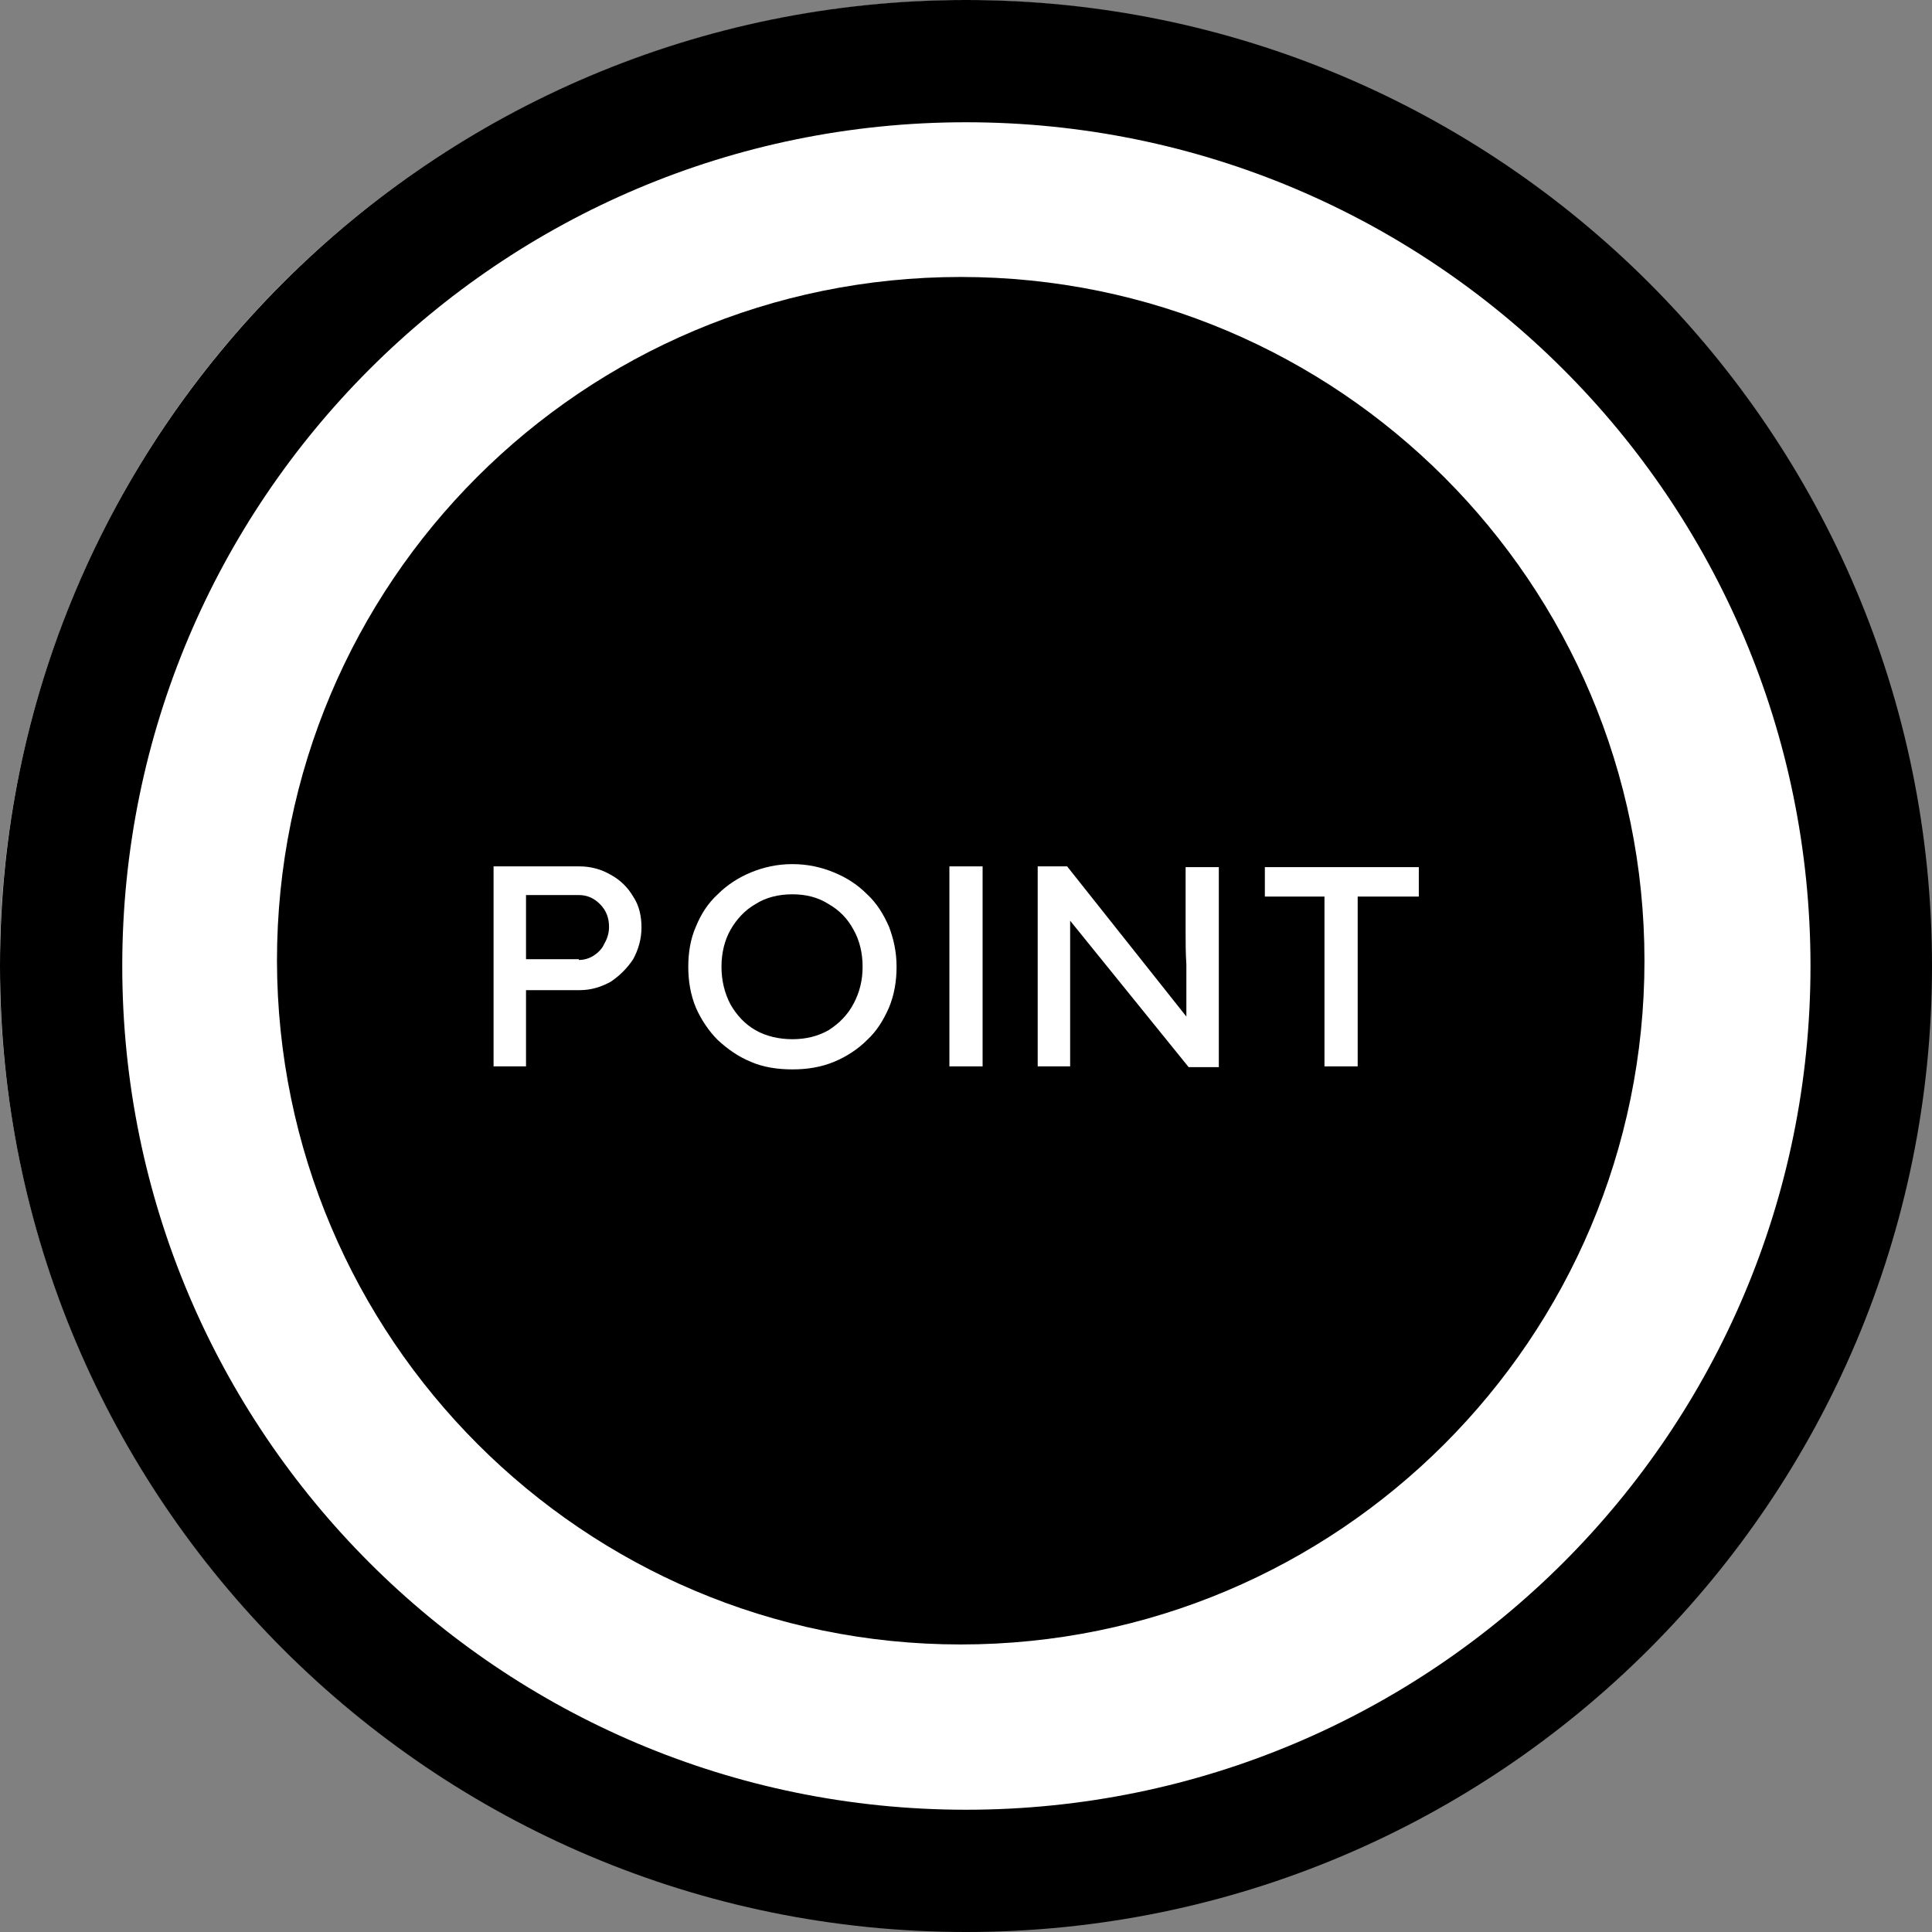 <?xml version="1.0" encoding="utf-8"?>
<!-- Generator: Adobe Illustrator 26.3.1, SVG Export Plug-In . SVG Version: 6.00 Build 0)  -->
<svg version="1.1" id="Layer_1" xmlns="http://www.w3.org/2000/svg" xmlns:xlink="http://www.w3.org/1999/xlink" x="0px" y="0px"
	 viewBox="0 0 256 256" style="enable-background:new 0 0 256 256;" xml:space="preserve">
<rect x="0" y="0" width="256" height="256" fill="#808080" stroke="none"/>
<style type="text/css">
	.st0{fill:#FFFFFF;}
</style>
<ellipse transform="matrix(0.983 -0.181 0.181 0.983 -21.077 25.316)" class="st0" cx="128" cy="128" rx="128" ry="128"/>
<path d="M128,0C57.3,0,0,57.3,0,128c0,70.7,57.3,128,128,128s128-57.3,128-128C256,57.3,198.7,0,128,0z M128,239.8
	c-61.8,0-111.8-50.1-111.8-111.8S66.2,16.2,128,16.2S239.9,66.2,239.9,128S189.8,239.8,128,239.8z"/>
<path d="M127.3,217.9c50,0,90.6-40.5,90.6-90.6c0-50-40.5-90.6-90.6-90.6s-90.6,40.5-90.6,90.6C36.8,177.3,77.3,217.9,127.3,217.9z"
	/>
<g>
	<path class="st0" d="M76.8,114.8c1.5,0,2.9,0.4,4.1,1.1c1.3,0.7,2.3,1.7,3,2.9c0.8,1.2,1.1,2.6,1.1,4.1c0,1.5-0.4,2.9-1.1,4.2
		c-0.8,1.2-1.8,2.2-3,3c-1.3,0.7-2.6,1.1-4.1,1.1h-7.1v10.1h-4.3v-26.5H76.8z M76.7,127.2c0.7,0,1.4-0.2,2-0.6
		c0.6-0.4,1.1-0.9,1.4-1.6c0.4-0.7,0.6-1.4,0.6-2.2c0-1.2-0.4-2.2-1.2-3c-0.8-0.8-1.7-1.2-2.8-1.2h-7v8.5H76.7z"/>
	<path class="st0" d="M118.8,128.1c0,1.9-0.3,3.7-1,5.4c-0.7,1.6-1.6,3.1-2.9,4.3c-1.2,1.2-2.7,2.2-4.4,2.9c-1.7,0.7-3.5,1-5.5,1
		c-2,0-3.9-0.3-5.5-1c-1.7-0.7-3.1-1.7-4.4-2.9c-1.2-1.2-2.2-2.7-2.9-4.3c-0.7-1.7-1-3.5-1-5.4c0-1.9,0.3-3.7,1-5.3
		c0.7-1.7,1.6-3.1,2.9-4.3c1.2-1.2,2.7-2.2,4.4-2.9c1.7-0.7,3.5-1.1,5.5-1.1c2,0,3.8,0.4,5.5,1.1c1.7,0.7,3.1,1.6,4.4,2.9
		c1.3,1.2,2.2,2.7,2.9,4.3C118.4,124.4,118.8,126.1,118.8,128.1z M114.3,128.1c0-1.8-0.4-3.5-1.2-4.9c-0.8-1.5-1.9-2.6-3.3-3.4
		c-1.4-0.9-3-1.3-4.8-1.3c-1.8,0-3.5,0.4-4.9,1.3c-1.4,0.8-2.5,2-3.3,3.4c-0.8,1.4-1.2,3.1-1.2,4.9c0,1.8,0.4,3.5,1.2,5
		c0.8,1.4,1.9,2.6,3.3,3.4c1.4,0.8,3.1,1.2,4.9,1.2c1.8,0,3.4-0.4,4.8-1.2c1.4-0.9,2.5-2,3.3-3.5
		C113.9,131.5,114.3,129.9,114.3,128.1z"/>
	<path class="st0" d="M175.5,141.3v-22.5h-7.9v-3.9H188v3.9h-8.1v22.5H175.5z"/>
	<polygon class="st0" points="130.2,114.8 125.8,114.8 125.8,118.6 125.8,137.5 125.8,141.3 130.2,141.3 130.2,137.5 130.2,118.6 	
		"/>
	<path class="st0" d="M157.1,114.8v8.7c0,1.4,0,2.8,0.1,4.3v6.9l-15.8-19.9h-3.9v26.5h4.3v-9.4v-1.6v-8.3l15.7,19.4h4v-26.5H157.1z
		 M157.7,135.4L157.7,135.4C157.7,135.4,157.7,135.4,157.7,135.4L157.7,135.4z"/>
</g>
</svg>
